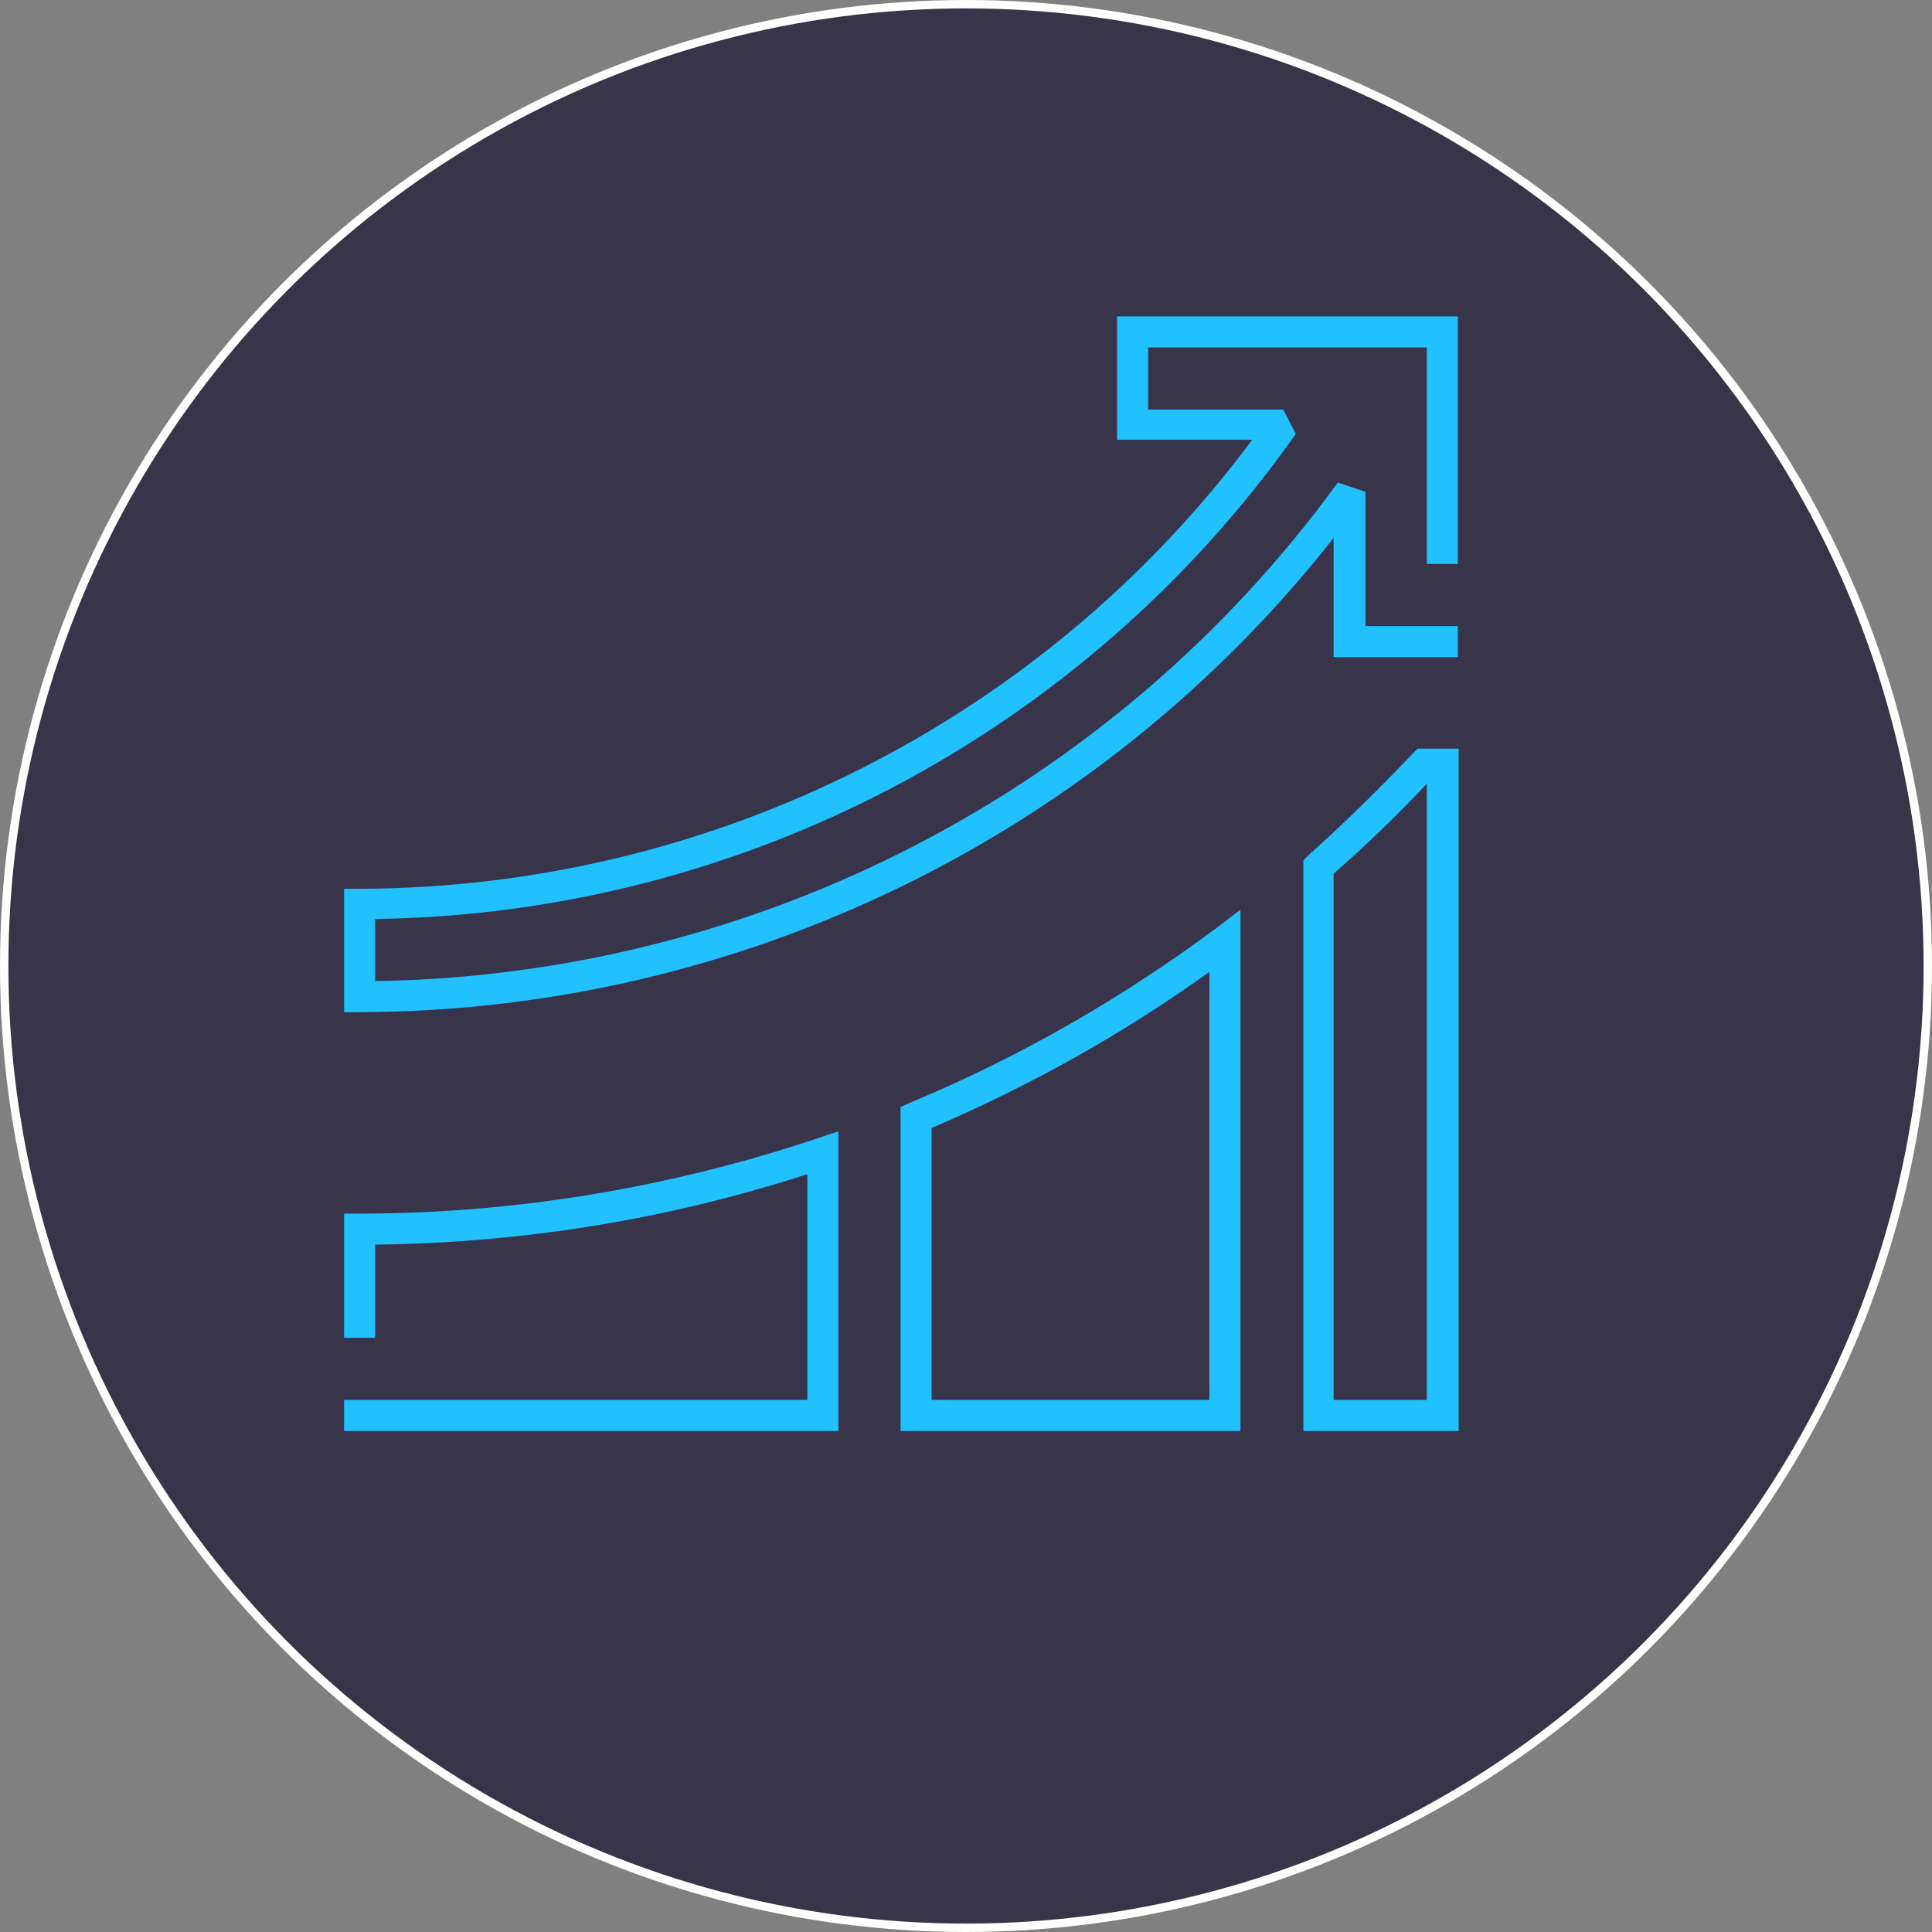 <?xml version="1.0" encoding="utf-8"?>
<!-- Generator: Adobe Illustrator 25.2.0, SVG Export Plug-In . SVG Version: 6.00 Build 0)  -->
<svg version="1.1" id="Ebene_1" xmlns="http://www.w3.org/2000/svg" xmlns:xlink="http://www.w3.org/1999/xlink" x="0px" y="0px"
	 viewBox="0 0 230.2 230.2" style="enable-background:new 0 0 230.2 230.2;" xml:space="preserve">
<rect x="0" y="0" width="230.2" height="230.2" fill="#808080" stroke="none"/>
<style type="text/css">
	.st0{fill:#1B1534;fill-opacity:0.7;stroke:#FFFFFF;stroke-miterlimit:10;}
	.st1{fill-rule:evenodd;clip-rule:evenodd;fill:#21C0FF;}
</style>
<g id="Ebene_2_1_">
	<g id="Ebene_1-2">
		<circle class="st0" cx="115.1" cy="115.1" r="114.6"/>
		<path class="st1" d="M173.7,67.2V37.7h-40.6v14.7h16.1C124.2,86,84.7,105.8,42.8,105.9H41v14.7h1.8c45.3-0.1,88.1-20.9,116.1-56.5
			v14.2h14.8v-3.7h-11v-16l-3.3-1.1c-26.7,36.7-69.2,58.7-114.7,59.4v-7.4c43.7-0.6,84.5-22.1,109.7-57.8l-1.5-2.9h-16.1v-7.4H170
			v25.8H173.7z"/>
		<path class="st1" d="M42.9,144.6H41v14.8h3.7v-11.1c17.5-0.2,34.9-3,51.5-8.4v26.9H41v3.7h58.9v-35.7l-2.4,0.8
			C79.9,141.5,61.4,144.6,42.9,144.6L42.9,144.6z"/>
		<path class="st1" d="M108.4,131.4l-1.1,0.5v38.6h40.5v-62.1l-2.9,2.2C133.6,119,121.4,126,108.4,131.4z M144.1,166.8H111v-32.4
			c11.7-5,22.8-11.2,33.1-18.6L144.1,166.8L144.1,166.8z"/>
		<path class="st1" d="M155.9,101.9l-0.6,0.6v68h18.5V89.2h-4.9C164.7,93.6,160.4,97.9,155.9,101.9z M170,166.8h-11.1v-62.7
			c3.9-3.4,7.6-7,11.1-10.7V166.8z"/>
	</g>
</g>
</svg>
